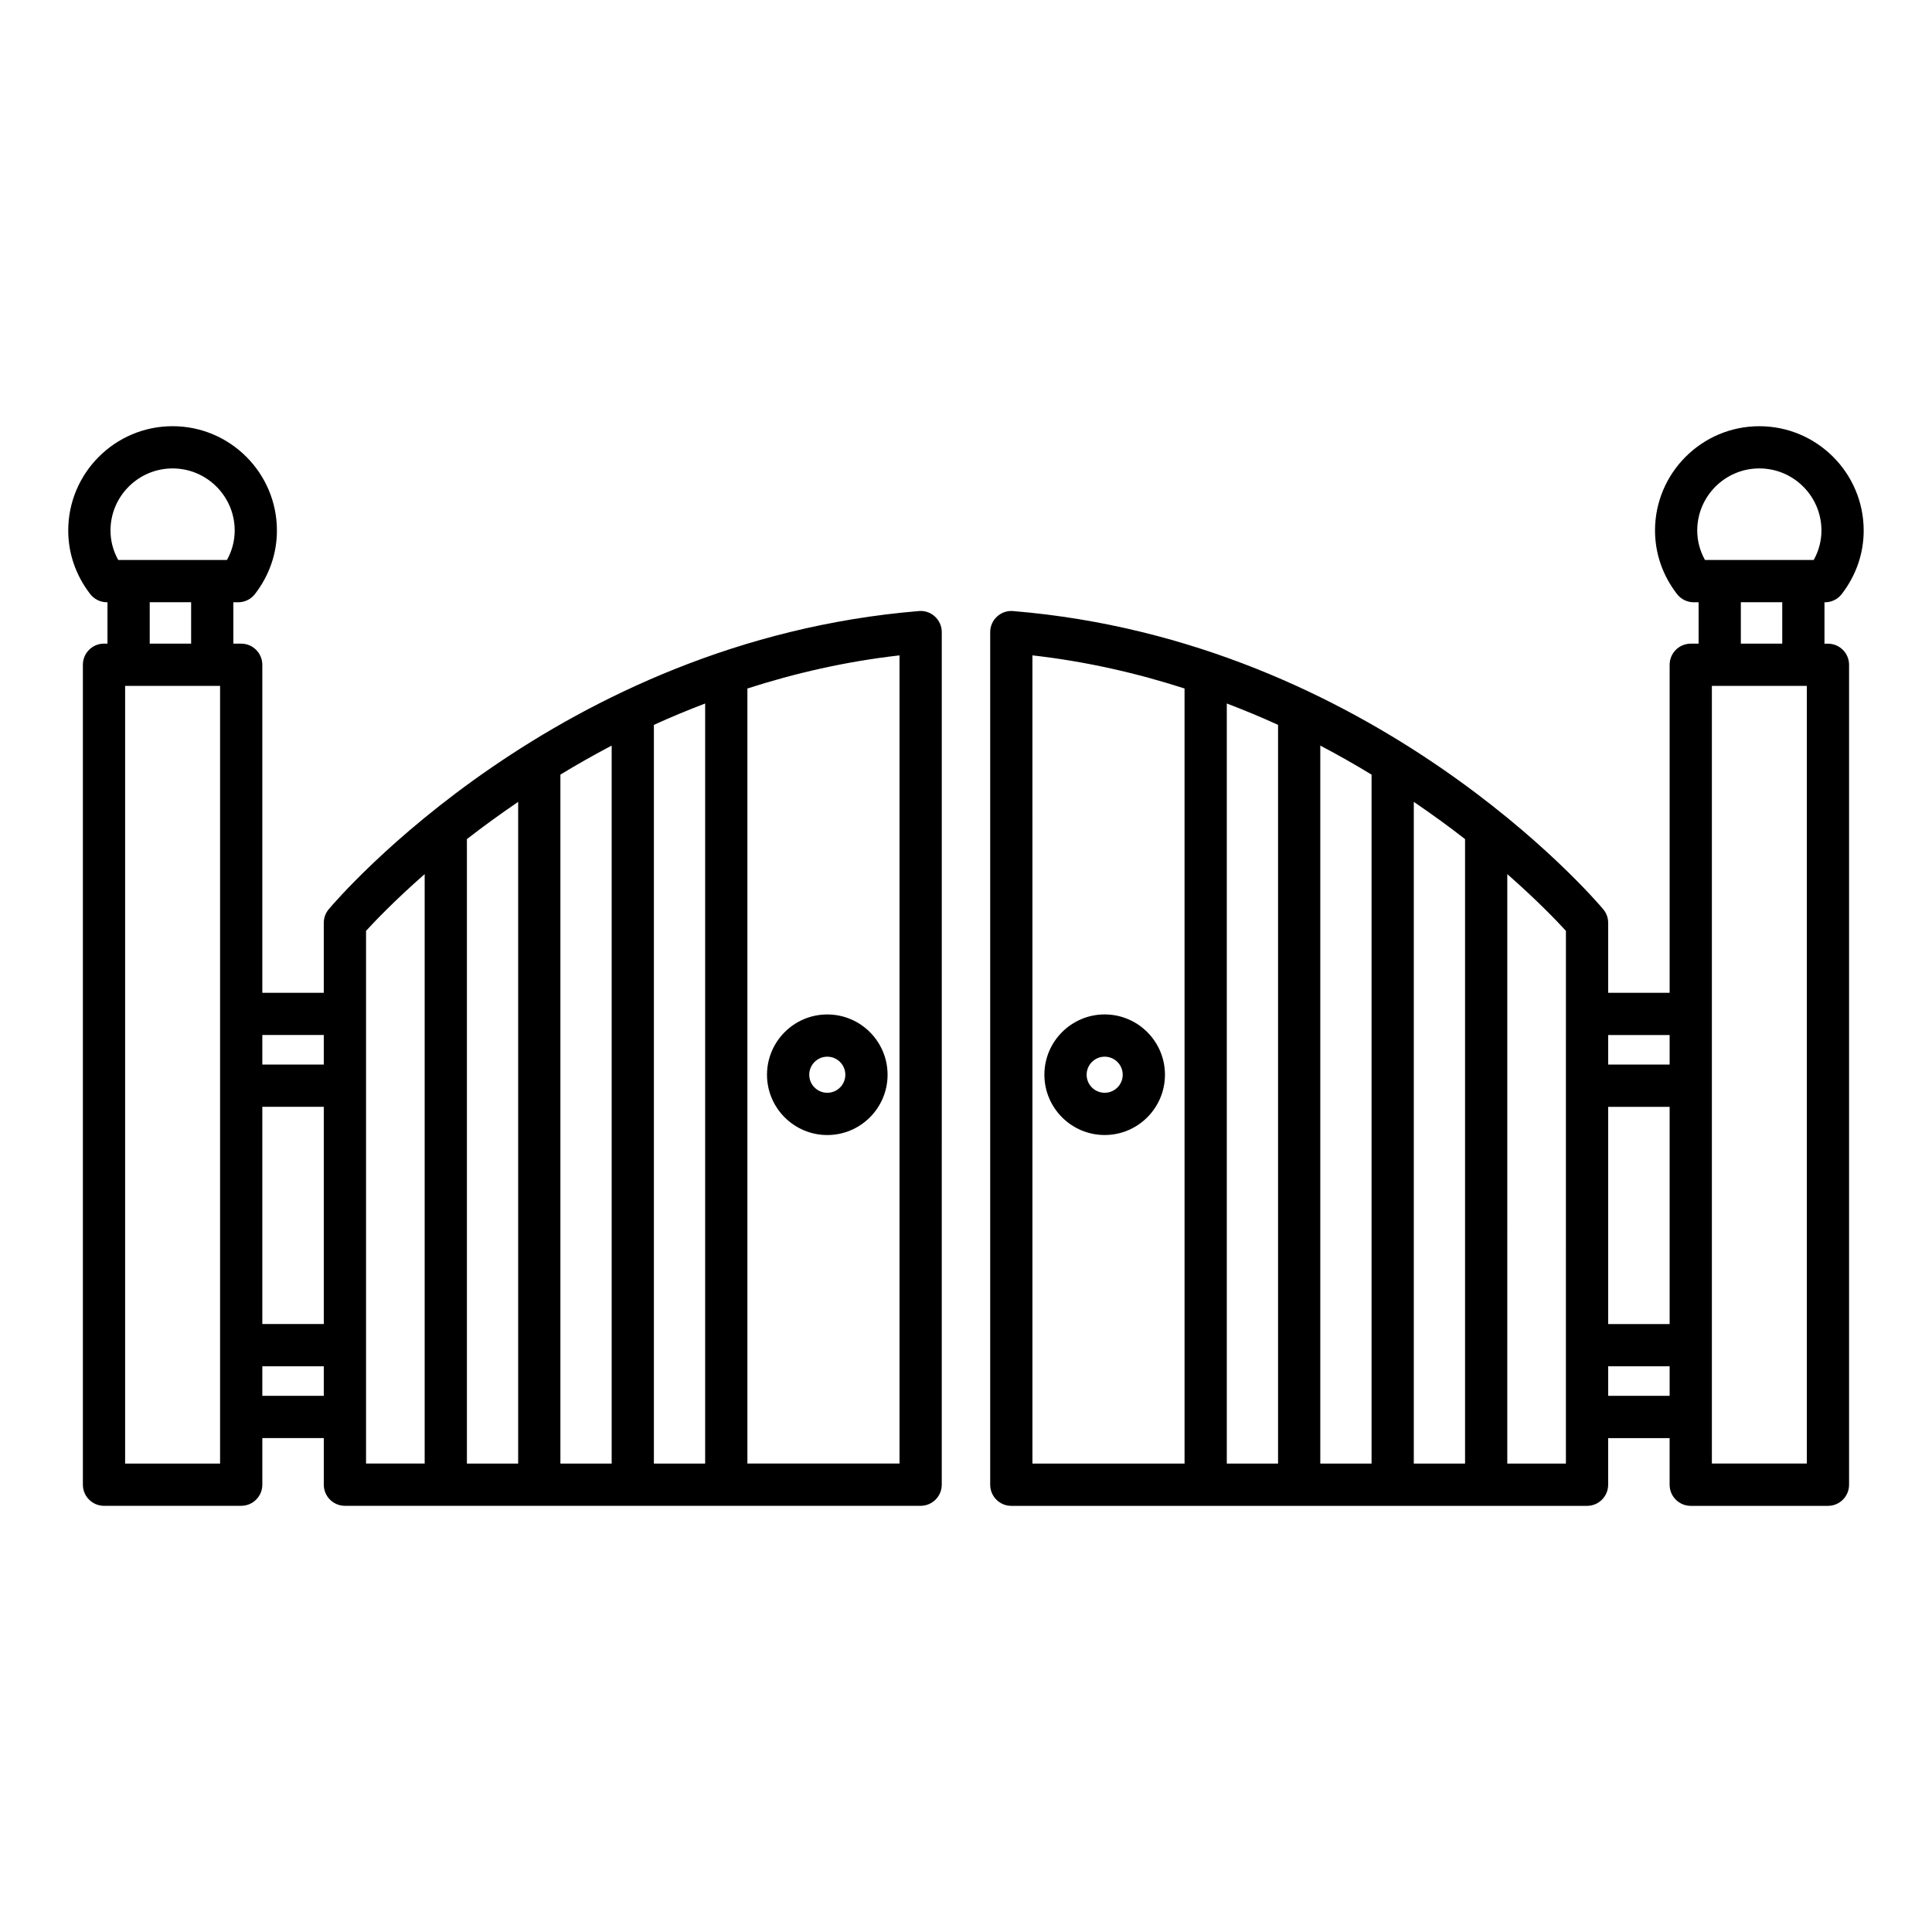 <?xml version="1.0" encoding="UTF-8"?>
<!-- Uploaded to: ICON Repo, www.iconrepo.com, Generator: ICON Repo Mixer Tools -->
<svg fill="#000000" width="800px" height="800px" version="1.1" viewBox="144 144 512 512" xmlns="http://www.w3.org/2000/svg">
 <g>
  <path d="m172.34 303.6h0.141v10.969h-0.918c-3.09 0-5.598 2.508-5.598 5.598v217.29c0 3.09 2.508 5.598 5.598 5.598h36.359c3.09 0 5.598-2.508 5.598-5.598v-12.348h16.289v12.348c0 3.09 2.508 5.598 5.598 5.598h152.57c3.09 0 5.598-2.508 5.598-5.598l0.004-225.94c0-1.562-0.656-3.059-1.809-4.121-1.148-1.059-2.652-1.598-4.254-1.461-95.586 7.894-153.96 76.125-156.4 79.023-0.848 1.008-1.312 2.285-1.312 3.602v18.535h-16.289v-86.922c0-3.09-2.508-5.598-5.598-5.598h-2.078v-10.969h1.297c1.734 0 3.371-0.805 4.43-2.18 3.809-4.934 5.82-10.754 5.82-16.828 0-15.25-12.402-27.652-27.652-27.652s-27.652 12.402-27.652 27.652c0 6.07 2.012 11.891 5.816 16.828 1.066 1.375 2.703 2.18 4.438 2.18zm169.73 22.859c12.508-4.027 25.953-7.152 40.312-8.777v214.17l-40.312 0.004zm-24.781 9.641c4.359-2 8.906-3.879 13.582-5.668v201.43h-13.582zm-24.777 13.18c4.305-2.617 8.812-5.191 13.586-7.691v190.27h-13.586zm-24.777 17.094c4.094-3.199 8.668-6.519 13.582-9.871v175.36h-13.582zm-26.73 24.312c2.297-2.519 7.613-8.078 15.535-15.039v156.21h-15.535zm-27.488 27.602h16.289v7.832h-16.289zm0 19.031h16.289v57.562h-16.289zm0 68.758h16.289v7.832h-16.289zm-11.195 25.781h-25.164v-206.09h25.164zm-18.645-217.29v-10.969h10.973v10.969zm6.062-46.43c9.074 0 16.457 7.383 16.457 16.457 0 2.731-0.703 5.387-2.051 7.809h-28.812c-1.348-2.422-2.051-5.078-2.051-7.809 0-9.074 7.383-16.457 16.457-16.457z"/>
  <path d="m363.24 412.84c-8.809 0-15.977 7.168-15.977 15.98 0 8.809 7.168 15.977 15.977 15.977 8.809 0 15.977-7.168 15.977-15.977 0-8.812-7.164-15.98-15.977-15.98zm0 20.758c-2.637 0-4.781-2.144-4.781-4.781s2.144-4.785 4.781-4.785c2.637 0 4.781 2.144 4.781 4.785 0 2.637-2.144 4.781-4.781 4.781z"/>
  <path d="m582.6 284.6c0 6.074 2.012 11.895 5.82 16.828 1.059 1.375 2.695 2.18 4.43 2.18h1.297v10.969h-2.078c-3.09 0-5.598 2.508-5.598 5.598v86.926h-16.289l0.004-18.539c0-1.316-0.465-2.594-1.312-3.602-2.438-2.898-60.812-71.129-156.4-79.023-1.582-0.137-3.106 0.402-4.254 1.461-1.152 1.059-1.809 2.555-1.809 4.121v225.95c0 3.09 2.508 5.598 5.598 5.598h152.57c3.09 0 5.598-2.508 5.598-5.598v-12.348h16.289v12.348c0 3.09 2.508 5.598 5.598 5.598h36.359c3.09 0 5.598-2.508 5.598-5.598v-217.29c0-3.09-2.508-5.598-5.598-5.598h-0.918v-10.969h0.141c1.734 0 3.371-0.805 4.434-2.18 3.805-4.938 5.816-10.754 5.816-16.828 0-15.25-12.402-27.652-27.652-27.652-15.246-0.004-27.648 12.398-27.648 27.648zm-124.68 247.26h-40.312l-0.004-214.18c14.359 1.625 27.805 4.75 40.312 8.777zm24.777 0h-13.582v-201.43c4.676 1.789 9.223 3.668 13.582 5.668zm24.781 0h-13.586v-190.27c4.769 2.5 9.281 5.074 13.586 7.691zm24.777 0h-13.582v-175.36c4.914 3.352 9.488 6.672 13.582 9.871zm26.727 0h-15.535l0.004-156.21c7.922 6.961 13.238 12.52 15.535 15.039zm27.488-17.949h-16.289v-7.832h16.289zm0-19.027h-16.289v-57.562h16.289zm0-68.758h-16.289v-7.832h16.289zm36.359 105.73h-25.164v-206.09h25.164zm-17.488-217.29v-10.969h10.973v10.969zm21.363-29.973c0 2.731-0.703 5.387-2.051 7.809h-28.816c-1.348-2.422-2.051-5.078-2.051-7.809 0-9.074 7.383-16.457 16.457-16.457 9.078 0 16.461 7.383 16.461 16.457z"/>
  <path d="m436.75 444.79c8.809 0 15.977-7.168 15.977-15.977s-7.168-15.98-15.977-15.98-15.977 7.168-15.977 15.98c0 8.809 7.168 15.977 15.977 15.977zm0-20.758c2.637 0 4.781 2.144 4.781 4.785 0 2.637-2.144 4.781-4.781 4.781-2.637 0-4.781-2.144-4.781-4.781 0-2.641 2.144-4.785 4.781-4.785z"/>
 </g>
</svg>